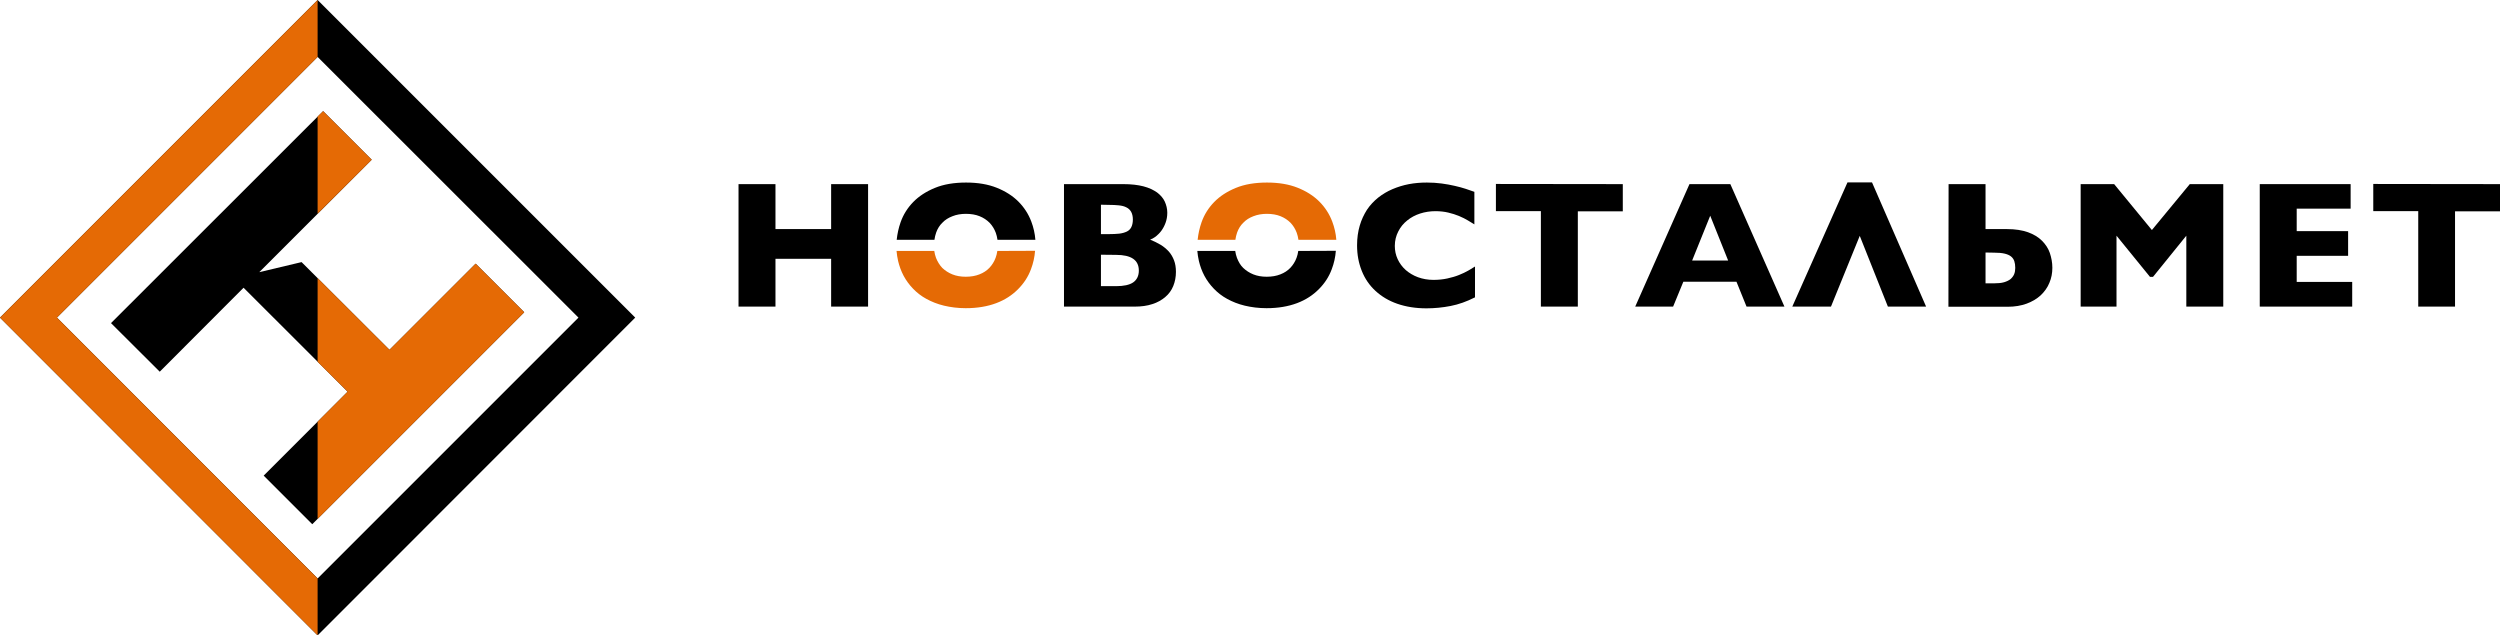 <?xml version="1.0" encoding="utf-8"?>
<!-- Generator: Adobe Illustrator 25.0.0, SVG Export Plug-In . SVG Version: 6.00 Build 0)  -->
<svg version="1.1" id="Layer_1" xmlns="http://www.w3.org/2000/svg" xmlns:xlink="http://www.w3.org/1999/xlink" x="0px" y="0px"
	 viewBox="0 0 1590 404.1" style="enable-background:new 0 0 1590 404.1;" xml:space="preserve">
<style type="text/css">
	.st0{fill:#E56A05;}
</style>
<g>
	<g>
		<g>
			<polygon points="198.6,333.4 333.4,198.6 302.5,167.7 247.7,222.5 191.8,166.7 164.9,173.1 236.4,101.6 205.5,70.7 70.6,205.5 
				101.6,236.4 154.9,183 221.1,249.1 167.7,302.5 			"/>
		</g>
		<g>
			<path d="M202,404.1L0,202L202,0l202,202L202,404.1z M36.2,202L202,367.9L367.9,202L202,36.2L36.2,202z"/>
		</g>
	</g>
	<polygon class="st0" points="202,367.9 36.2,202 202,36.2 202,0 0,202 202,404.1 	"/>
	<g>
		<polygon class="st0" points="202,230.1 221.1,249.1 202,268.2 202,330 333.4,198.6 302.5,167.7 247.7,222.5 202,176.9 		"/>
		<polygon class="st0" points="202,135.9 236.4,101.6 205.5,70.7 202,74.1 		"/>
	</g>
</g>
<g>
	<path d="M493.2,164.6V195h-23.5v-77.9h23.5v28.6h35.4v-28.6h23.5V195h-23.5v-30.4H493.2z"/>
	<path d="M714.4,117.1c5,0,9.3,0.5,12.8,1.4s6.4,2.3,8.7,3.9c2.2,1.7,3.9,3.6,4.9,5.8c1,2.2,1.6,4.6,1.6,7.1c0,2.4-0.4,4.5-1.1,6.4
		c-0.7,1.9-1.6,3.6-2.7,5.1c-1.1,1.5-2.3,2.6-3.5,3.6c-1.3,1-2.5,1.6-3.6,2c2.4,1,4.7,2.1,6.7,3.3c2,1.2,3.7,2.7,5.2,4.3
		c1.4,1.6,2.5,3.5,3.3,5.6c0.8,2.1,1.2,4.5,1.2,7.3c0,3.3-0.6,6.3-1.7,9c-1.1,2.7-2.8,5.1-5.1,7c-2.2,1.9-5,3.5-8.2,4.5
		c-3.3,1.1-7,1.6-11.2,1.6h-45v-77.9L714.4,117.1L714.4,117.1z M700.2,130.2v18.7h5.1c2.4,0,4.6-0.1,6.5-0.3
		c1.9-0.2,3.5-0.7,4.8-1.3s2.3-1.6,2.9-2.8s1-2.8,1-4.9c0-2-0.4-3.6-1.1-4.9c-0.7-1.2-1.7-2.2-3-2.8c-1.3-0.7-2.9-1.1-4.8-1.3
		c-1.9-0.2-4-0.3-6.4-0.3L700.2,130.2L700.2,130.2z M700.2,162v20h9.6c4.9,0,8.6-0.8,10.9-2.4s3.6-4.1,3.6-7.5c0-6.7-4.8-10-14.5-10
		L700.2,162L700.2,162z"/>
	<path d="M937.9,189.2c-5.1,2.6-10.2,4.4-15.3,5.4c-5.1,1-10.3,1.5-15.4,1.5c-6.9,0-13-1-18.5-2.9c-5.5-1.9-10.1-4.7-13.9-8.2
		c-3.8-3.5-6.7-7.7-8.7-12.7s-3-10.3-3-16.3c0-4.6,0.6-8.8,1.7-12.5c1.1-3.8,2.7-7.1,4.6-10.1c2-3,4.4-5.5,7.1-7.7
		c2.8-2.2,5.8-4,9.1-5.4c3.3-1.4,6.8-2.5,10.5-3.2c3.7-0.7,7.5-1,11.4-1c3.3,0,6.4,0.2,9.4,0.6c3,0.4,5.7,0.9,8.3,1.5s4.9,1.2,7,1.9
		c2.1,0.7,3.9,1.3,5.5,1.9v20.7c-1.1-0.7-2.5-1.5-4.1-2.5s-3.5-1.9-5.6-2.8c-2.1-0.9-4.4-1.6-6.9-2.2c-2.5-0.6-5.3-0.9-8.2-0.9
		c-3.3,0-6.6,0.5-9.7,1.5c-3.1,1-5.9,2.5-8.2,4.4c-2.4,1.9-4.3,4.2-5.7,7c-1.4,2.7-2.2,5.8-2.2,9.2c0,3,0.6,5.8,1.8,8.4
		c1.2,2.6,2.9,4.9,5.1,6.9c2.2,1.9,4.8,3.5,7.8,4.6c3,1.1,6.3,1.7,9.9,1.7c3.1,0,6.1-0.3,8.8-0.9c2.7-0.6,5.2-1.3,7.4-2.2
		s4.2-1.8,5.9-2.8c1.7-1,3.1-1.8,4.3-2.6V189.2z"/>
	<path d="M1032.1,117.1v17.3h-28.6V195H980v-60.7h-28.6v-17.3L1032.1,117.1L1032.1,117.1z"/>
	<path d="M1070.6,179.2l-6.5,15.8h-24.1l34.5-77.9h26l34.4,77.9h-24.1l-6.4-15.8H1070.6z M1099.1,165.7l-11.4-28.5l-11.5,28.5
		H1099.1z"/>
	<path d="M1200.7,195l-17.9-45l-18.3,45h-24.6l35.1-79h15.6l34.4,79H1200.7z"/>
	<path d="M1239.3,117.1h23.5v28.6h13.7c5.2,0,9.6,0.7,13.3,2c3.6,1.3,6.6,3.1,8.9,5.4s4,4.9,5,7.8c1,3,1.6,6.1,1.6,9.4
		c0,3.4-0.6,6.6-1.9,9.6c-1.2,3-3.1,5.6-5.5,7.9c-2.4,2.2-5.4,4-8.9,5.3c-3.5,1.3-7.6,2-12.2,2h-37.6L1239.3,117.1L1239.3,117.1z
		 M1262.8,160.6v19.6h5.5c2.5,0,4.6-0.2,6.3-0.7c1.7-0.5,3.1-1.2,4.1-2c1-0.9,1.8-1.9,2.3-3.1c0.5-1.2,0.7-2.6,0.7-4
		c0-1.7-0.2-3.1-0.6-4.3c-0.4-1.2-1.1-2.2-2.1-3c-1-0.8-2.4-1.4-4.1-1.8c-1.7-0.4-3.9-0.6-6.6-0.6L1262.8,160.6L1262.8,160.6z"/>
	<path d="M1323.3,117.1h21.3l24,29.2l24.1-29.2h21.3V195h-23.5v-45.1l-21.2,26.2h-1.9l-21.3-26.2V195h-22.8L1323.3,117.1
		L1323.3,117.1z"/>
	<path d="M1496,179.3V195h-58.8v-77.9h57.8v15.6h-34.3V147h32.7v15.7h-32.7v16.6L1496,179.3L1496,179.3z"/>
	<path d="M1590,117.1v17.3h-28.6V195H1538v-60.7h-28.6v-17.3L1590,117.1L1590,117.1z"/>
	<g>
		<path class="st0" d="M634.3,159.6c-0.2,1.6-0.6,3-1.1,4.4c-0.9,2.4-2.2,4.5-3.9,6.3c-1.7,1.8-3.8,3.2-6.4,4.2
			c-2.5,1-5.4,1.5-8.7,1.5c-3.2,0-6-0.5-8.5-1.5c-2.5-1-4.6-2.4-6.4-4.1c-1.7-1.8-3-3.9-4-6.4c-0.5-1.4-0.9-2.9-1.1-4.4h-24
			c0.2,2.1,0.5,4.3,1,6.4c0.8,3.3,1.9,6.4,3.5,9.4c1.6,3,3.6,5.7,6,8.2c2.4,2.5,5.2,4.7,8.5,6.5c3.3,1.8,7,3.3,11.2,4.3
			c4.2,1,8.8,1.6,13.8,1.6c7.4,0,13.8-1.1,19.4-3.2s10.1-5.1,13.8-8.8c3.7-3.7,6.5-7.9,8.3-12.8c1.4-3.7,2.3-7.6,2.6-11.7
			L634.3,159.6L634.3,159.6z"/>
		<path d="M594.3,152.5c0.2-1.6,0.6-3.1,1.1-4.6c0.9-2.5,2.2-4.6,4-6.3c1.7-1.8,3.8-3.1,6.4-4.1c2.5-1,5.4-1.5,8.5-1.5
			c3.3,0,6.2,0.5,8.7,1.5c2.5,1,4.6,2.4,6.4,4.2c1.7,1.8,3,3.9,3.9,6.3c0.5,1.4,0.9,2.9,1.1,4.5h24.1c-0.3-4-1.2-7.9-2.6-11.6
			c-1.8-4.8-4.6-9.1-8.2-12.7c-3.7-3.7-8.3-6.6-13.8-8.8c-5.5-2.2-12-3.3-19.5-3.3c-7.6,0-14.2,1.1-19.8,3.4
			c-5.6,2.3-10.2,5.3-13.8,9c-3.6,3.7-6.3,8-8,12.8c-1.3,3.7-2.1,7.4-2.5,11.2L594.3,152.5L594.3,152.5z"/>
	</g>
	<g>
		<path class="st0" d="M785.7,152.5c0.2-1.6,0.6-3.1,1.1-4.6c0.9-2.5,2.2-4.6,4-6.3c1.7-1.8,3.8-3.1,6.4-4.1s5.4-1.5,8.5-1.5
			c3.3,0,6.2,0.5,8.7,1.5c2.5,1,4.6,2.4,6.4,4.2c1.7,1.8,3,3.9,3.9,6.3c0.5,1.4,0.9,2.9,1.1,4.5h24.1c-0.3-4-1.2-7.9-2.6-11.6
			c-1.8-4.8-4.6-9.1-8.2-12.7c-3.7-3.7-8.3-6.6-13.8-8.8c-5.5-2.2-12-3.3-19.5-3.3c-7.6,0-14.2,1.1-19.8,3.4
			c-5.6,2.3-10.2,5.3-13.8,9c-3.6,3.7-6.3,8-8,12.8c-1.3,3.7-2.1,7.4-2.5,11.2L785.7,152.5L785.7,152.5z"/>
		<path d="M825.7,159.6c-0.2,1.6-0.6,3-1.1,4.4c-0.9,2.4-2.2,4.5-3.9,6.3c-1.7,1.8-3.8,3.2-6.4,4.2c-2.5,1-5.4,1.5-8.7,1.5
			c-3.2,0-6-0.5-8.5-1.5s-4.6-2.4-6.4-4.1s-3-3.9-4-6.4c-0.5-1.4-0.9-2.9-1.1-4.4h-24.1c0.2,2.1,0.5,4.3,1,6.4
			c0.8,3.3,1.9,6.4,3.5,9.4c1.6,3,3.6,5.7,6,8.2s5.2,4.7,8.5,6.5c3.3,1.8,7,3.3,11.2,4.3c4.2,1,8.8,1.6,13.8,1.6
			c7.4,0,13.8-1.1,19.4-3.2s10.1-5.1,13.8-8.8c3.7-3.7,6.5-7.9,8.3-12.8c1.4-3.7,2.3-7.6,2.6-11.7L825.7,159.6L825.7,159.6z"/>
	</g>
</g>
</svg>
